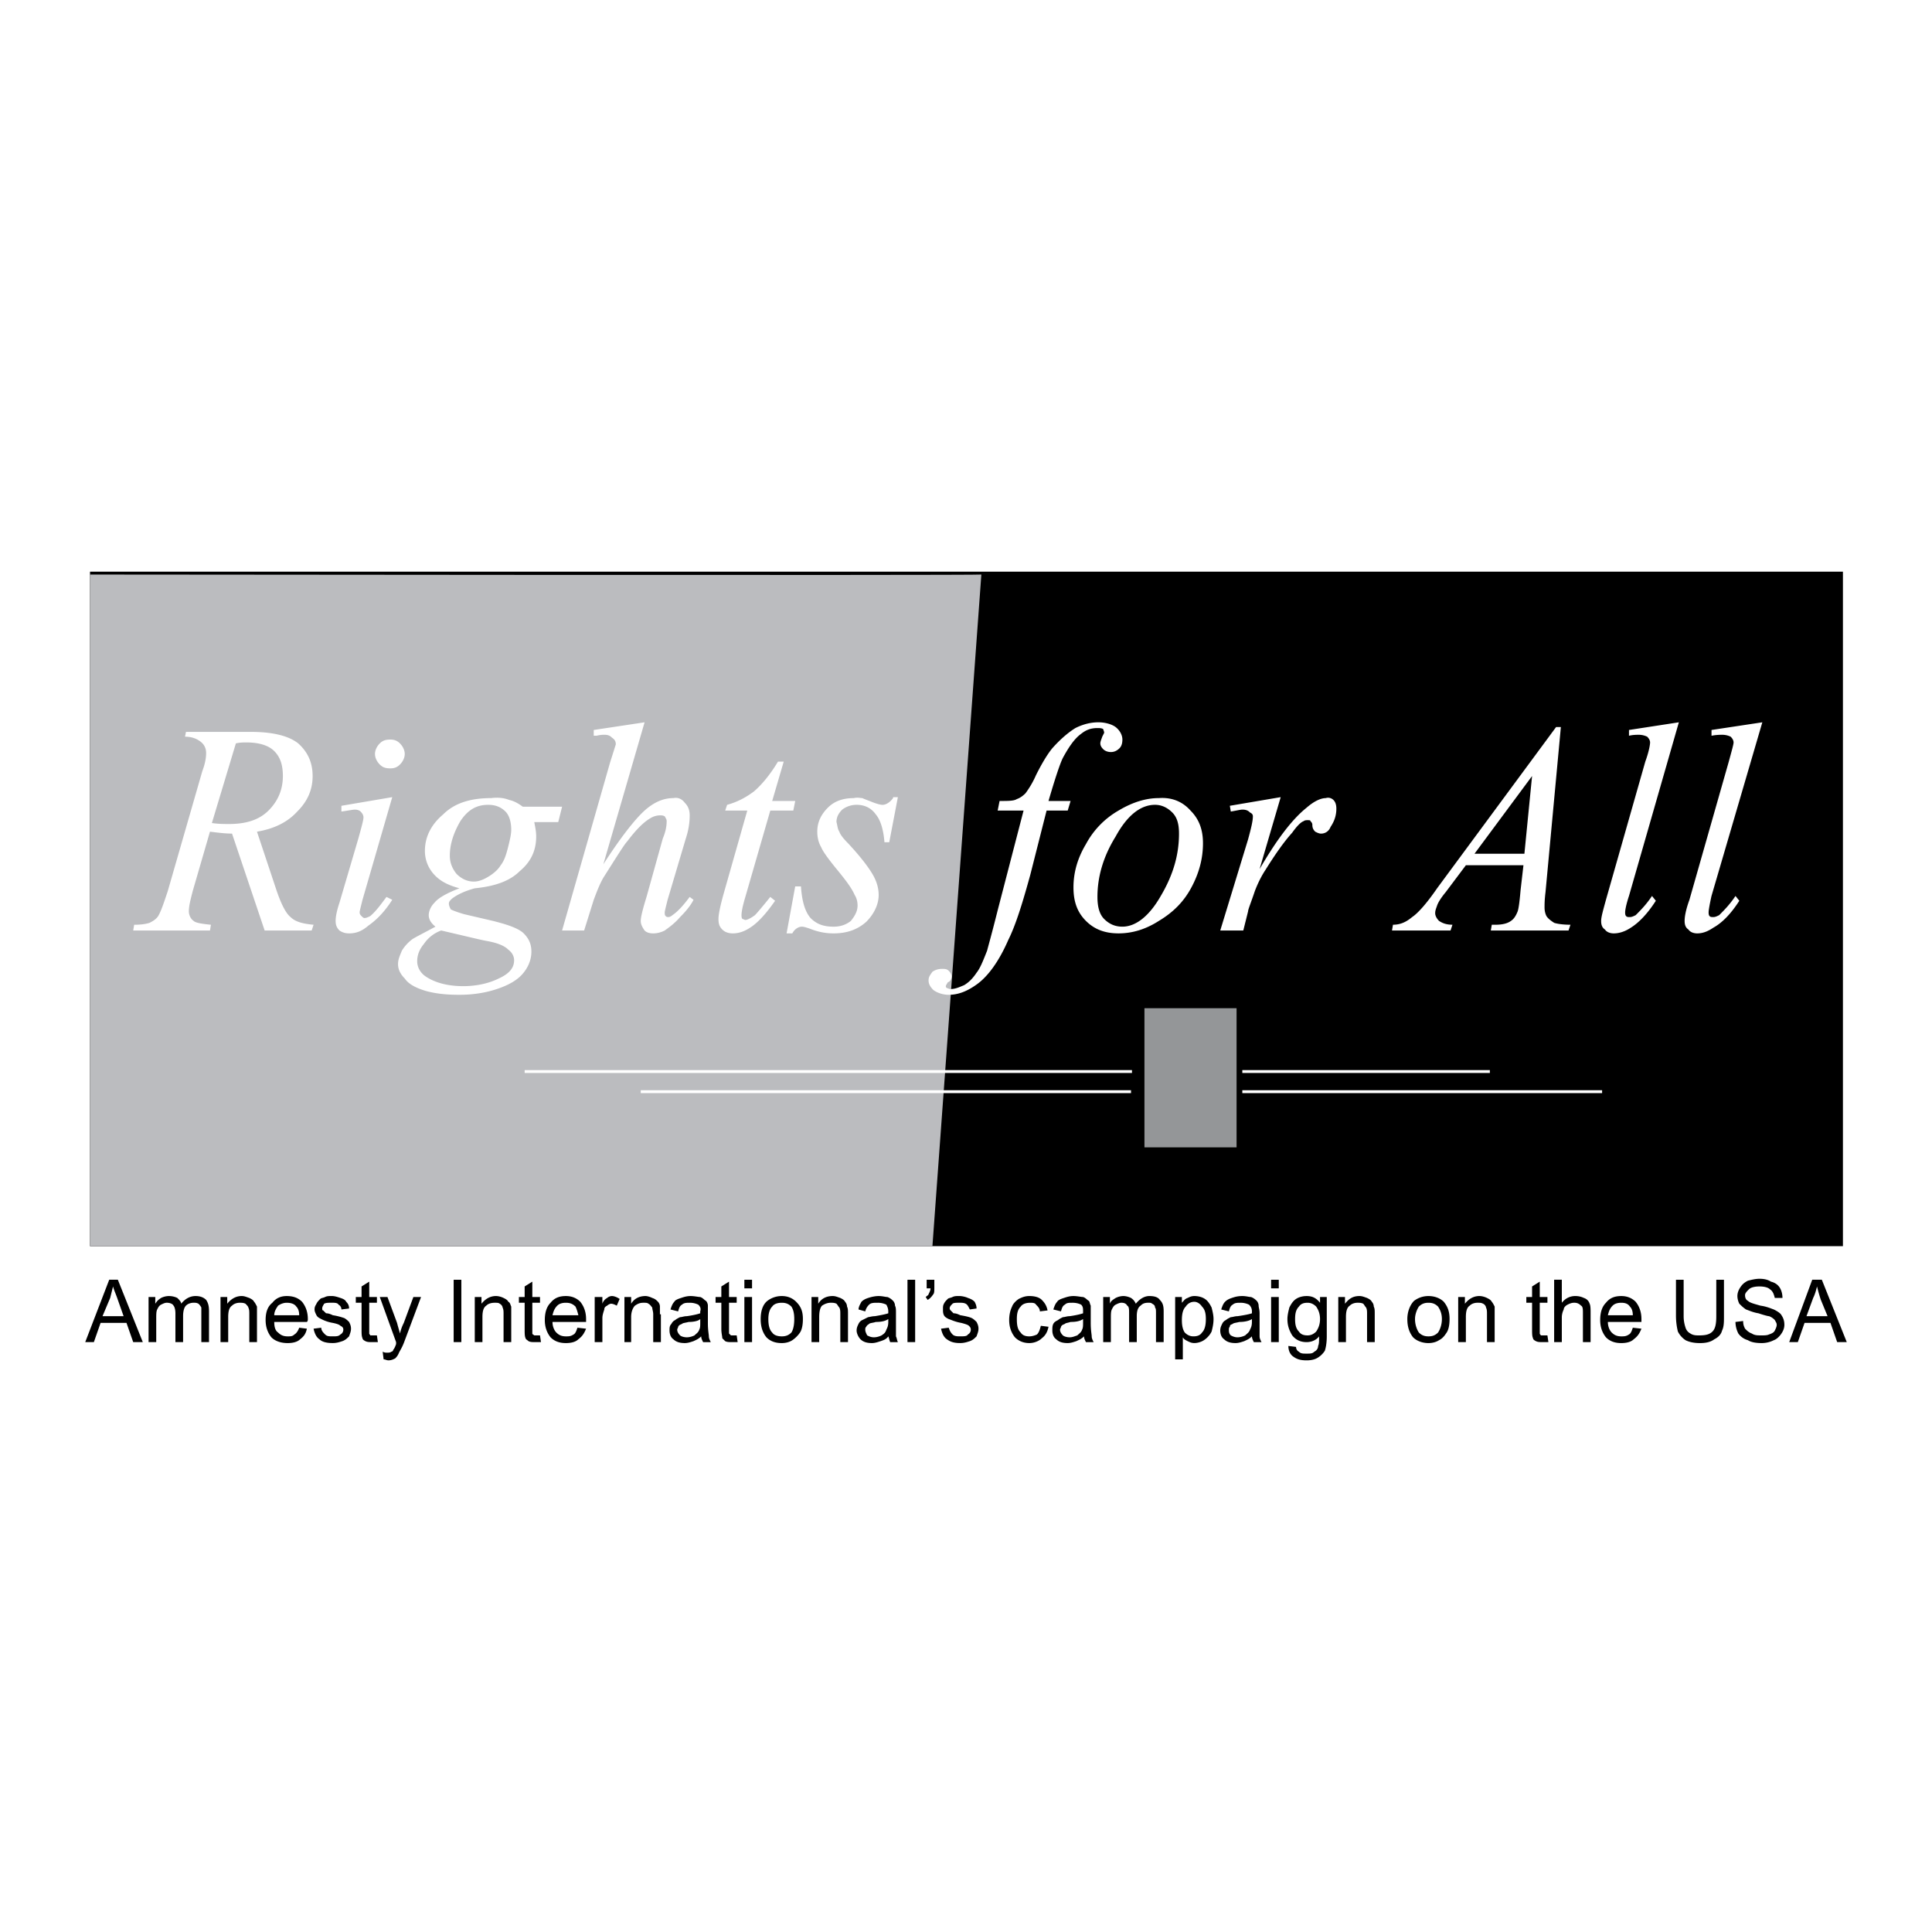 <svg xmlns="http://www.w3.org/2000/svg" width="2500" height="2500" viewBox="0 0 192.756 192.756"><path fill-rule="evenodd" clip-rule="evenodd" fill="#fff" d="M0 0h192.756v192.756H0V0z"/><path fill-rule="evenodd" clip-rule="evenodd" d="M8.982 57.036h174.887v67.294H8.982V57.036z"/><path d="M97.91 57.323l-4.882 67.007H8.982V57.323s88.928.095 88.928 0z" fill-rule="evenodd" clip-rule="evenodd" fill="#bbbcbf"/><path d="M26.404 92.836l-3.254-9.668c-.67 0-1.436-.096-2.202-.192l-1.723 5.935c-.191.766-.383 1.436-.383 2.01 0 .383.191.766.479.958.191.191.766.287 1.723.383l-.095.574h-7.658l.095-.574c.766 0 1.245-.096 1.532-.191.383-.191.67-.383.861-.67.288-.479.575-1.34.957-2.489l3.446-11.965c.287-.766.383-1.34.383-1.819s-.191-.861-.574-1.148-.862-.48-1.532-.48l.096-.479h6.509c2.106 0 3.733.383 4.69 1.149.958.861 1.436 1.915 1.436 3.254 0 1.34-.479 2.489-1.532 3.542-.957 1.053-2.297 1.723-4.02 2.01l1.914 5.744c.479 1.436.958 2.393 1.436 2.776.479.479 1.245.67 2.297.766l-.191.574h-4.69zm-5.265-10.721c.67.096 1.245.096 1.724.096 1.627 0 2.967-.383 3.924-1.341.958-.957 1.436-2.105 1.436-3.446 0-1.148-.287-1.915-.862-2.489-.574-.574-1.531-.861-2.776-.861-.287 0-.67 0-1.053.096l-2.393 7.945zM38.944 73.788c.383 0 .67.096.958.383.287.287.479.67.479 1.053s-.191.766-.479 1.053c-.288.287-.575.383-.958.383-.479 0-.766-.096-1.053-.383-.287-.288-.479-.67-.479-1.053s.191-.766.479-1.053.574-.383 1.053-.383zm.191 5.743l-2.967 10.242c-.192.766-.288 1.149-.288 1.245 0 .191.096.287.191.383.096.096.191.191.287.191.191 0 .383-.096.575-.191.574-.479 1.053-1.148 1.627-1.915l.574.287c-.67 1.053-1.436 1.915-2.393 2.585-.67.574-1.245.766-1.915.766-.383 0-.67-.096-.957-.287-.287-.287-.383-.574-.383-.957s.096-.958.383-1.819l1.915-6.509c.287-1.053.479-1.723.479-2.01 0-.191-.095-.383-.287-.574-.096-.096-.287-.192-.574-.192-.191 0-.67.096-1.34.192v-.574l5.073-.863zM56.079 80.488l-.383 1.532h-2.393c.096.479.192.957.192 1.436 0 1.34-.479 2.489-1.627 3.446-1.053 1.053-2.584 1.531-4.499 1.723-1.053.287-1.819.67-2.297 1.053-.191.191-.287.288-.287.479s.096.383.191.575c.191.096.67.287 1.34.479l2.872.67c1.532.383 2.584.766 3.063 1.244.574.574.766 1.148.766 1.819 0 .766-.287 1.532-.861 2.202s-1.436 1.148-2.584 1.531-2.393.574-3.733.574c-1.245 0-2.297-.096-3.35-.383-.958-.287-1.723-.67-2.106-1.244-.479-.479-.67-.957-.67-1.436s.192-.862.383-1.341a4.07 4.07 0 0 1 1.053-1.149c.287-.191 1.053-.574 2.297-1.244-.479-.383-.67-.766-.67-1.149s.191-.862.574-1.245c.383-.479 1.244-.957 2.489-1.436-1.053-.287-1.914-.67-2.584-1.436a3.434 3.434 0 0 1-.861-2.298c0-1.34.574-2.584 1.819-3.637 1.148-1.149 2.776-1.627 4.786-1.627.766-.096 1.341 0 1.819.191.479.096.957.383 1.34.67h3.921v.001zm-5.074 2.298c0-.766-.191-1.436-.575-1.819-.479-.479-1.053-.67-1.723-.67-1.148 0-2.01.479-2.775 1.627-.67 1.149-1.053 2.297-1.053 3.446 0 .766.287 1.34.67 1.819.479.479 1.053.766 1.723.766.479 0 .957-.191 1.436-.479.479-.287.958-.67 1.245-1.149.383-.479.574-1.149.766-1.915.191-.765.286-1.244.286-1.626zm-6.988 10.05a3.52 3.52 0 0 0-1.723 1.34c-.479.574-.67 1.149-.67 1.724s.287 1.149.861 1.532c.861.574 2.105.957 3.733.957 1.34 0 2.584-.287 3.542-.766 1.053-.479 1.532-1.054 1.532-1.819 0-.383-.191-.766-.574-1.053-.383-.383-1.053-.67-2.106-.861-.574-.097-2.106-.479-4.595-1.054zM64.311 72.064l-4.116 14.167c1.723-2.68 3.159-4.499 4.116-5.361.957-.861 1.914-1.244 2.871-1.244.479-.096.862.096 1.149.479.287.288.479.67.479 1.245 0 .67-.096 1.436-.383 2.297l-1.819 6.126c-.191.766-.287 1.149-.287 1.245 0 .191 0 .287.096.383s.191.096.287.096.287-.096.383-.191c.574-.383 1.148-1.053 1.723-1.819l.383.287c-.287.574-.766 1.149-1.34 1.723-.575.67-1.149 1.053-1.532 1.34-.383.191-.766.287-1.148.287s-.67-.096-.861-.287c-.192-.287-.383-.574-.383-.957s.191-1.149.575-2.394l1.627-5.839c.287-.67.383-1.245.383-1.723 0-.191-.096-.287-.191-.479-.191-.096-.287-.096-.479-.096-.287 0-.67.096-.957.287-.67.383-1.436 1.149-2.298 2.297-.287.287-1.053 1.531-2.393 3.637-.383.67-.67 1.436-.958 2.202l-.958 3.063h-2.201l4.786-16.751.574-1.819c0-.287-.096-.479-.383-.67-.191-.192-.383-.288-.766-.288-.096 0-.383 0-.766.096h-.287v-.573l5.074-.766zM78.191 75.989l-1.149 3.925h2.298l-.191.957h-2.297l-2.489 8.615c-.287.957-.383 1.532-.383 1.819 0 .096 0 .287.096.383.096 0 .191.096.287.096.191 0 .574-.192.957-.479.191-.191.766-.862 1.532-1.819l.479.383c-.862 1.245-1.723 2.202-2.489 2.681-.574.383-1.149.574-1.723.574-.383 0-.766-.096-1.053-.383s-.383-.574-.383-1.053.191-1.34.479-2.393l2.394-8.424h-2.202l.191-.574c1.053-.287 1.915-.766 2.68-1.34.67-.574 1.531-1.532 2.393-2.968h.573zM89.582 79.531l-.862 4.499h-.479c-.096-1.244-.383-2.202-.862-2.776-.479-.67-1.148-.958-1.915-.958-.574 0-1.053.191-1.436.479-.383.383-.574.766-.574 1.245.095.287.095.67.287.957.096.288.383.67.861 1.149 1.34 1.436 2.106 2.489 2.489 3.159.383.67.574 1.34.574 2.01 0 .958-.478 1.915-1.244 2.68-.862.766-1.915 1.149-3.254 1.149-.67 0-1.437-.096-2.394-.479-.287-.096-.574-.191-.766-.191-.383 0-.766.287-.957.67h-.574l.861-4.69h.574c.096 1.436.383 2.489.957 3.159.574.575 1.245.862 2.298.862.67 0 1.244-.191 1.723-.574.383-.479.67-.958.67-1.532 0-.382-.096-.766-.287-1.053-.287-.67-.861-1.436-1.723-2.489-.861-1.053-1.436-1.819-1.627-2.297-.287-.479-.383-1.053-.383-1.532 0-.957.383-1.723 1.053-2.393.669-.67 1.531-.957 2.584-.957.383-.096.67 0 .861 0 .192.096.479.191.958.383.479.191.862.287 1.053.287.383 0 .766-.287 1.053-.67v-.096h.481v-.001zM106.812 79.914l-.287.957h-2.107l-1.627 6.414c-.766 2.776-1.436 4.978-2.201 6.509-.957 2.202-2.105 3.734-3.254 4.5-.958.67-1.819.957-2.681.957-.575 0-1.149-.191-1.532-.479-.287-.287-.479-.574-.479-.957s.191-.574.383-.861c.287-.191.574-.287.957-.287.287 0 .479 0 .67.191.191.191.287.383.287.574s-.096.479-.383.574c-.096.191-.191.287-.191.383s0 .096.096.191c.096 0 .192.096.383.096.479 0 .862-.191 1.34-.383.479-.287.862-.67 1.245-1.244.383-.479.67-1.245 1.053-2.202.096-.383.479-1.723 1.053-4.021l2.584-9.956h-2.584l.191-.957c.861 0 1.436 0 1.723-.191.287-.096.574-.287.861-.574a9.16 9.16 0 0 0 1.053-1.819c.574-1.149 1.15-2.106 1.627-2.68.768-.861 1.533-1.532 2.299-2.01.766-.383 1.531-.575 2.297-.575.67 0 1.34.192 1.723.479.479.383.67.861.67 1.245 0 .383-.096.67-.287.861-.287.287-.574.383-.861.383s-.574-.096-.766-.287-.287-.383-.287-.574.096-.383.191-.67l.191-.383c0-.191-.096-.287-.096-.383-.191-.096-.383-.096-.574-.096-.67 0-1.148.191-1.627.575-.67.479-1.244 1.34-1.818 2.393-.287.574-.766 2.011-1.438 4.308h2.203v-.001zM120.021 84.125c0 1.532-.383 2.967-1.148 4.403s-1.818 2.489-3.254 3.351c-1.342.861-2.682 1.244-4.021 1.244s-2.393-.383-3.254-1.244c-.861-.862-1.244-1.915-1.244-3.351s.383-2.872 1.244-4.308a8.448 8.448 0 0 1 3.254-3.351c1.436-.861 2.777-1.244 4.021-1.244 1.34-.096 2.393.383 3.158 1.244.862.863 1.244 1.917 1.244 3.256zm-2.392-.957c0-.957-.191-1.627-.67-2.106-.479-.479-1.053-.766-1.723-.766-1.436 0-2.777 1.053-3.926 3.159-1.244 2.01-1.818 4.021-1.818 6.03 0 .957.191 1.723.67 2.202.479.479 1.053.766 1.818.766 1.34 0 2.682-1.053 3.83-3.063 1.245-2.106 1.819-4.116 1.819-6.222zM122.701 80.393l5.074-.862-2.105 7.179c1.723-2.967 3.254-4.978 4.689-6.126.766-.67 1.436-.957 1.914-.957.287-.096.576 0 .768.191s.287.479.287.862c0 .67-.191 1.244-.576 1.819-.191.478-.574.67-.957.67-.191 0-.383-.096-.574-.192-.191-.191-.287-.383-.287-.67 0-.191-.096-.287-.191-.383 0-.096-.096-.096-.287-.096-.096 0-.287 0-.383.096-.287.096-.67.479-1.148 1.149-.861.957-1.723 2.201-2.68 3.733-.383.575-.766 1.34-1.053 2.106-.383 1.148-.67 1.819-.67 2.01l-.479 1.915h-2.299l2.777-9.094c.287-1.053.479-1.819.479-2.297 0-.191-.096-.288-.287-.383-.191-.191-.383-.287-.766-.287-.191 0-.574.096-1.15.192l-.096-.575zM155.727 72.543l-1.531 16.464c-.096.766-.096 1.245-.096 1.532 0 .383.096.67.191.861.191.287.479.479.766.67.287.096.861.191 1.627.191l-.191.574h-7.754l.096-.574h.383c.574 0 1.148-.096 1.531-.383.287-.192.48-.479.672-.958.096-.287.189-.957.287-2.106l.287-2.489h-5.744l-2.01 2.68c-.479.574-.766 1.053-.861 1.34-.096.288-.191.479-.191.766s.191.574.383.766c.287.191.67.383 1.34.383l-.191.574h-5.84l.096-.574c.766 0 1.34-.288 1.914-.766.574-.383 1.436-1.34 2.49-2.872L155.25 72.54h.477v.003zm-2.872 4.882l-5.744 7.753h4.979l.765-7.753zM167.5 72.064l-4.977 17.326c-.287.862-.383 1.436-.383 1.627 0 .096 0 .287.096.383s.191.096.383.096.383-.096.574-.191c.479-.479 1.053-1.053 1.627-1.915l.383.479c-.861 1.34-1.723 2.202-2.488 2.681-.574.383-1.148.574-1.723.574-.287 0-.672-.096-.863-.383-.287-.191-.383-.479-.383-.861 0-.383.193-1.053.48-2.106l3.924-13.784c.383-1.053.479-1.723.479-1.914s-.096-.383-.287-.574a1.906 1.906 0 0 0-.861-.192c-.191 0-.574 0-.957.096v-.576l4.976-.766zM175.828 72.064l-5.072 17.326c-.191.862-.287 1.436-.287 1.627 0 .096 0 .287.096.383s.191.096.383.096.383-.096.574-.191c.479-.479 1.053-1.053 1.627-1.915l.383.479c-.861 1.34-1.723 2.202-2.584 2.681-.574.383-1.055.574-1.629.574-.287 0-.67-.096-.861-.383-.287-.191-.383-.479-.383-.861 0-.383.096-1.053.479-2.106l3.926-13.784c.287-1.053.479-1.723.479-1.914s-.096-.383-.287-.574a1.906 1.906 0 0 0-.861-.192c-.191 0-.574 0-1.053.096v-.576l5.07-.766z" fill-rule="evenodd" clip-rule="evenodd" fill="#fff"/><path fill="#fff" d="M63.928 108.773h48.914v.288H63.928v-.288zM52.345 106.764h60.593v.287H52.345v-.287zM123.947 106.764h24.696v.287h-24.696v-.287zM123.947 108.773h35.895v.288h-35.895v-.288z"/><path d="M8.504 133.902l2.393-6.223h.861l2.489 6.223h-.957l-.67-1.916h-2.584l-.67 1.916h-.862zm1.723-2.586h2.106l-.575-1.627c-.191-.574-.383-.957-.479-1.34l-.287 1.148-.765 1.819zM14.822 133.902v-4.5h.67v.67c.191-.287.287-.383.575-.574a1.8 1.8 0 0 1 .766-.191c.383 0 .67.096.861.191.192.191.383.383.383.574.383-.479.862-.766 1.436-.766.383 0 .766.096 1.053.383.191.287.287.574.287 1.148v3.064h-.766v-2.873-.574a1.332 1.332 0 0 0-.287-.383c-.191-.096-.287-.096-.479-.096-.287 0-.574.096-.766.287s-.288.574-.288 1.053v2.586h-.766v-2.873c0-.383-.096-.67-.191-.766-.096-.191-.383-.287-.67-.287-.192 0-.383.096-.574.191-.192.096-.288.287-.383.479s-.096.479-.096.957v2.299h-.765v.001zM22.001 133.902v-4.5h.67v.67c.383-.479.862-.766 1.436-.766.287 0 .479.096.766.191.191.096.383.191.479.383.095.096.191.287.287.479v3.543h-.766v-2.777c0-.287 0-.479-.096-.67 0-.096-.191-.287-.287-.383-.191-.096-.383-.096-.574-.096-.287 0-.574.096-.766.287-.287.191-.383.574-.383 1.148v2.49h-.766v.001zM29.85 132.467l.766.096c-.096.479-.288.766-.67 1.053-.287.287-.766.383-1.244.383-.67 0-1.244-.191-1.627-.574-.383-.479-.574-1.053-.574-1.725 0-.766.191-1.34.67-1.723.382-.479.861-.67 1.436-.67.67 0 1.148.191 1.531.574.383.479.575 1.053.575 1.723 0 .096 0 .193-.096.287h-3.255c0 .48.096.863.383 1.055.287.287.574.383.957.383.287 0 .479 0 .67-.191.191-.097.382-.384.478-.671zm-2.489-1.246h2.489c0-.383-.096-.67-.287-.861-.191-.287-.574-.383-.957-.383-.287 0-.574.096-.861.287-.192.287-.384.574-.384.957zM31.286 132.562l.766-.096c0 .287.191.479.383.67.191.191.383.191.766.191s.574 0 .766-.191c.191-.096.287-.287.287-.479s-.096-.287-.287-.383c-.096-.098-.287-.191-.766-.289a3.838 3.838 0 0 1-1.148-.383c-.191-.096-.383-.191-.479-.383s-.191-.383-.191-.574c0-.287.096-.383.191-.574s.192-.287.383-.479c.096-.096.287-.096.479-.191.191-.096.383-.096.67-.096s.574.096.861.191.479.191.574.383c.191.191.287.383.287.67l-.766.096a.528.528 0 0 0-.287-.479c-.096-.191-.383-.191-.67-.191-.383 0-.574 0-.766.096-.096.191-.191.287-.191.479 0 .096 0 .191.095.191l.288.287c.096 0 .287 0 .67.191a6.51 6.51 0 0 1 1.148.287c.191.096.383.289.479.383.096.193.191.385.191.672s-.095.479-.191.766c-.191.191-.383.383-.67.479s-.574.191-.957.191c-.574 0-1.053-.096-1.34-.383-.288-.19-.479-.573-.575-1.052zM37.604 133.232l.096.67h-.575c-.287 0-.478 0-.669-.096-.192-.096-.287-.191-.287-.287-.096-.191-.096-.479-.096-.957v-2.586h-.574v-.574h.574v-1.053l.766-.479v1.531h.766v.574h-.766v3.065c0 .096.096.096.096.191h.287l.382.001zM38.274 135.625l-.096-.766c.191.096.287.096.479.096.096 0 .287 0 .383-.096.096 0 .192-.096.192-.191.095-.096.191-.287.287-.574v-.191l-1.627-4.5h.766l.957 2.584c.096.385.192.672.288 1.055.096-.383.191-.67.383-1.055l.957-2.584h.766l-1.723 4.596c-.191.479-.383.766-.479.957a1.466 1.466 0 0 1-.383.574c-.191.096-.383.191-.67.191-.193 0-.289-.096-.48-.096zM45.262 133.902v-6.222h.766v6.222h-.766zM47.368 133.902v-4.5h.67v.67c.383-.479.861-.766 1.436-.766.287 0 .574.096.766.191s.383.191.479.383c.191.096.191.287.287.479v3.543h-.766v-2.777c0-.287 0-.479-.096-.67 0-.096-.096-.287-.287-.383-.096-.096-.287-.096-.479-.096-.383 0-.67.096-.862.287-.287.191-.383.574-.383 1.148v2.49h-.765v.001zM53.876 133.232l.096.67h-.574c-.288 0-.479 0-.67-.096-.096-.096-.287-.191-.287-.287-.096-.191-.096-.479-.096-.957v-2.586h-.574v-.574h.574v-1.053l.766-.479v1.531h.766v.574h-.766v3.065c0 .096.096.096.191.191h.192l.382.001zM57.61 132.467l.862.096c-.192.479-.383.766-.766 1.053-.287.287-.766.383-1.244.383-.67 0-1.148-.191-1.532-.574-.383-.479-.574-1.053-.574-1.725 0-.766.191-1.34.574-1.723.383-.479.862-.67 1.532-.67.574 0 1.053.191 1.436.574.383.479.575 1.053.575 1.723v.287h-3.351c0 .48.192.863.383 1.055.287.287.574.383.957.383.287 0 .479 0 .766-.191.19-.097.286-.384.382-.671zm-2.489-1.246h2.584c-.096-.383-.191-.67-.287-.861-.287-.287-.574-.383-.957-.383s-.67.096-.861.287c-.287.287-.383.574-.479.957zM59.333 133.902v-4.5h.766v.67a.98.98 0 0 1 .479-.574c.096-.096.287-.191.479-.191s.479.096.766.287l-.287.67c-.191-.096-.383-.191-.574-.191-.096 0-.287.096-.383.191-.191.096-.287.191-.287.383-.096.287-.192.574-.192.861v2.395h-.767v-.001zM62.3 133.902v-4.5h.67v.67c.287-.479.766-.766 1.436-.766.192 0 .479.096.67.191.287.096.383.191.574.383.096.096.191.287.191.479v.766h.096v2.777h-.766v-2.777c0-.287-.096-.479-.096-.67-.096-.096-.191-.287-.383-.383-.095-.096-.287-.096-.479-.096-.383 0-.574.096-.861.287-.192.191-.383.574-.383 1.148v2.49H62.3v.001zM69.958 133.328c-.287.287-.574.383-.766.479-.287.096-.575.191-.862.191-.479 0-.862-.096-1.149-.383-.287-.191-.383-.574-.383-.861s0-.479.191-.67a.753.753 0 0 1 .383-.385c.095-.096.287-.191.479-.287.191 0 .383-.096.67-.096.67-.096 1.053-.191 1.34-.287v-.191c.096-.287 0-.479-.191-.67a1.909 1.909 0 0 0-.862-.191c-.287 0-.574 0-.766.191-.191.096-.288.287-.383.67l-.766-.191c.096-.287.192-.574.383-.766.096-.191.383-.287.67-.383s.574-.191.958-.191c.383 0 .766.096.957.096.287.096.383.287.574.383.096.096.191.287.191.479V131.988c0 .768.096 1.15.096 1.342s.096.383.191.574h-.763c-.096-.193-.192-.384-.192-.576zm-.095-1.724c-.191.193-.67.287-1.149.287-.383.096-.574.096-.67.193-.191.094-.288.094-.383.287 0 .096-.096.191-.096.287 0 .191.096.383.288.574.096.096.383.191.67.191s.574-.096.766-.191c.191-.191.383-.287.479-.574.096-.191.096-.383.096-.768v-.286h-.001zM73.5 133.232l.096.67h-.575c-.287 0-.479 0-.67-.096l-.287-.287c0-.191-.096-.479-.096-.957v-2.586h-.575v-.574h.575v-1.053l.766-.479v1.531h.766v.574h-.766v3.065l.191.191h.287l.288.001zM74.266 128.541v-.861h.766v.861h-.766zm0 5.361v-4.5h.766v4.5h-.766zM75.893 131.604c0-.766.191-1.436.67-1.818a2.354 2.354 0 0 1 1.436-.479c.575 0 1.053.191 1.436.574.479.479.67.957.67 1.723 0 .574-.096 1.055-.287 1.342s-.479.574-.766.766-.67.287-1.053.287c-.67 0-1.148-.191-1.532-.574-.383-.48-.574-1.054-.574-1.821zm.766 0c0 .574.095 1.055.382 1.342.192.287.575.383.958.383s.67-.096.958-.383c.191-.287.287-.768.287-1.342s-.096-.957-.287-1.244c-.287-.287-.575-.383-.958-.383s-.766.096-.958.383c-.287.286-.382.765-.382 1.244zM80.966 133.902v-4.5h.67v.67c.287-.479.766-.766 1.436-.766.287 0 .478.096.766.191.191.096.383.191.479.383a.73.73 0 0 1 .191.479c.096.191.096.383.096.766v2.777h-.766v-2.777c0-.287 0-.479-.096-.67-.096-.096-.192-.287-.287-.383-.192-.096-.383-.096-.574-.096-.287 0-.575.096-.862.287-.191.191-.288.574-.288 1.148v2.49h-.765v.001zM88.625 133.328c-.191.287-.479.383-.766.479-.288.096-.575.191-.862.191-.479 0-.861-.096-1.149-.383-.191-.191-.383-.574-.383-.861s.096-.479.192-.67a.751.751 0 0 1 .382-.385l.575-.287c.096 0 .383-.096.67-.096.575-.096 1.053-.191 1.34-.287v-.191c0-.287-.096-.479-.191-.67a1.909 1.909 0 0 0-.862-.191c-.382 0-.67 0-.861.191-.096.096-.287.287-.383.67l-.669-.191c0-.287.191-.574.287-.766.191-.191.382-.287.67-.383.287-.096.67-.191 1.053-.191.383 0 .67.096.862.096.287.096.479.287.574.383s.191.287.191.479c.096.191.096.383.096.766v2.299c.096.191.096.383.191.574h-.766c-.096-.193-.096-.384-.191-.576zm0-1.724c-.287.193-.67.287-1.245.287-.287.096-.574.096-.67.193-.096.094-.191.094-.287.287-.096.096-.096.191-.096.287 0 .191.096.383.192.574.191.096.383.191.67.191.287 0 .574-.096.766-.191.287-.191.383-.287.479-.574.096-.191.191-.383.191-.768v-.286zM90.539 133.902v-6.222h.766v6.222h-.766zM92.454 128.541v-.861h.766v.67c0 .383 0 .67-.096.766-.191.287-.383.479-.575.574l-.191-.287c.096-.096.287-.191.287-.287.096-.191.191-.383.191-.574h-.382v-.001zM93.889 132.562l.766-.096c.095.287.191.479.382.67.192.191.479.191.766.191.383 0 .67 0 .766-.191.192-.096.288-.287.288-.479s-.096-.287-.192-.383c-.096-.098-.383-.191-.766-.289-.575-.096-.957-.287-1.244-.383-.192-.096-.383-.191-.479-.383s-.096-.383-.096-.574c0-.287 0-.383.096-.574s.191-.287.383-.479c.096-.096.287-.096.479-.191.192-.096.383-.096.67-.096s.67.096.861.191c.288.096.479.191.671.383.096.191.191.383.191.67l-.67.096c-.096-.191-.192-.383-.287-.479-.192-.191-.479-.191-.766-.191s-.575 0-.67.096c-.191.191-.287.287-.287.479 0 .096.096.191.096.191l.287.287c.096 0 .288 0 .67.191.574.096.958.191 1.149.287.192.096.383.289.479.383.096.193.191.385.191.672s-.096.479-.191.766c-.191.191-.383.383-.67.479-.287.096-.575.191-.958.191-.574 0-.958-.096-1.34-.383-.288-.19-.479-.573-.575-1.052zM103.844 132.275l.766.096c-.094.479-.287.861-.67 1.148-.287.287-.766.479-1.244.479-.574 0-1.053-.191-1.436-.574-.383-.479-.574-1.053-.574-1.725 0-.479.096-.957.287-1.34.096-.287.383-.574.67-.766.383-.191.67-.287 1.053-.287.479 0 .957.096 1.244.383s.479.574.576 1.053l-.768.096c0-.287-.191-.479-.383-.67-.096-.191-.383-.191-.574-.191-.383 0-.766.096-.957.383-.287.287-.383.67-.383 1.244 0 .672.096 1.055.383 1.342.191.287.479.383.861.383.287 0 .574-.096.766-.191.191-.193.287-.48.383-.863zM108.152 133.328c-.287.287-.574.383-.766.479-.287.096-.574.191-.861.191-.479 0-.861-.096-1.148-.383-.287-.191-.385-.574-.385-.861s0-.479.098-.67c.096-.193.287-.287.479-.385.096-.096.287-.191.479-.287.191 0 .383-.096.67-.096.67-.096 1.053-.191 1.34-.287v-.191c0-.287 0-.479-.191-.67-.191-.096-.479-.191-.861-.191s-.574 0-.766.191c-.191.096-.287.287-.383.67l-.766-.191c.096-.287.191-.574.383-.766.096-.191.383-.287.67-.383s.574-.191.957-.191.766.096.957.096c.287.096.383.287.574.383.096.096.096.287.191.479V131.988c0 .768.096 1.15.096 1.342s.096.383.191.574h-.766c-.096-.193-.192-.384-.192-.576zm-.095-1.724c-.287.193-.67.287-1.244.287-.287.096-.479.096-.574.193-.191.094-.287.094-.383.287 0 .096-.096.191-.096.287 0 .191.096.383.287.574.096.096.383.191.67.191s.479-.096.766-.191c.191-.191.383-.287.479-.574.096-.191.096-.383.096-.768v-.286h-.001zM110.066 133.902v-4.5h.67v.67c.096-.287.287-.383.574-.574.191-.096.479-.191.766-.191s.574.096.766.191c.287.191.383.383.479.574.383-.479.861-.766 1.342-.766.479 0 .861.096 1.053.383.287.287.383.574.383 1.148v3.064h-.766v-2.873c0-.287 0-.479-.096-.574 0-.191-.096-.287-.287-.383-.096-.096-.191-.096-.383-.096-.385 0-.576.096-.766.287-.289.191-.385.574-.385 1.053v2.586h-.766v-2.873c0-.383 0-.67-.191-.766-.096-.191-.287-.287-.574-.287-.191 0-.383.096-.574.191s-.287.287-.383.479-.096.479-.096.957v2.299h-.766v.001zM117.246 135.625v-6.223h.67v.574c.191-.191.287-.383.574-.479.191-.096.383-.191.67-.191.383 0 .766.096 1.053.287s.479.479.67.861c.096.383.191.766.191 1.148 0 .48-.096.863-.191 1.246-.191.383-.479.67-.766.861s-.67.287-.957.287-.479-.096-.67-.191-.383-.191-.479-.383v2.201h-.765v.002zm.67-3.926c0 .576.096.959.287 1.246.287.287.574.383.861.383.383 0 .67-.096.861-.383.287-.287.383-.768.383-1.342s-.096-.957-.383-1.244c-.191-.287-.479-.479-.766-.479-.383 0-.67.191-.861.479-.286.287-.382.766-.382 1.34zM124.904 133.328c-.287.287-.574.383-.766.479-.287.096-.576.191-.863.191-.479 0-.861-.096-1.148-.383-.287-.191-.383-.574-.383-.861s.096-.479.191-.67a.753.753 0 0 1 .383-.385c.096-.096.287-.191.479-.287.191 0 .383-.096.67-.096.672-.096 1.15-.191 1.438-.287v-.191c0-.287-.096-.479-.287-.67a1.908 1.908 0 0 0-.861-.191c-.289 0-.576 0-.768.191-.191.096-.287.287-.383.67l-.766-.191c.096-.287.191-.574.383-.766s.383-.287.67-.383.574-.191 1.055-.191c.383 0 .67.096.861.096.287.096.479.287.574.383s.191.287.191.479.096.383.096.766v2.299c0 .192.096.383.191.574h-.766c-.095-.193-.191-.384-.191-.576zm0-1.724c-.287.193-.766.287-1.244.287-.385.096-.574.096-.672.193-.191.094-.287.094-.287.287-.096.096-.096.191-.096.287 0 .191 0 .383.191.574.191.096.383.191.67.191.289 0 .576-.096.768-.191.191-.191.383-.287.479-.574.096-.191.191-.383.191-.768v-.286zM126.818 128.541v-.861h.766v.861h-.766zm0 5.361v-4.5h.766v4.5h-.766zM128.541 134.285l.766.096c0 .191.096.383.287.479.191.191.383.191.766.191s.574 0 .766-.191c.191-.096.383-.287.383-.574.096-.191.096-.479.096-.957-.287.383-.766.574-1.244.574-.574 0-1.053-.191-1.436-.67-.287-.479-.479-.957-.479-1.629 0-.383.096-.766.191-1.148.191-.383.383-.67.67-.861s.67-.287 1.053-.287c.574 0 .957.191 1.34.67v-.574h.672v3.926c0 .67-.098 1.148-.193 1.436-.191.287-.383.479-.67.67s-.67.287-1.148.287c-.574 0-.957-.096-1.34-.383-.289-.194-.48-.576-.48-1.055zm.67-2.681c0 .574.096.959.383 1.246.191.287.479.383.861.383.287 0 .574-.096.861-.383.191-.287.383-.672.383-1.246s-.191-.957-.383-1.244c-.287-.287-.574-.383-.861-.383-.383 0-.67.096-.861.383-.287.286-.383.669-.383 1.244zM133.52 133.902v-4.5h.67v.67c.383-.479.766-.766 1.436-.766.287 0 .479.096.766.191.191.096.383.191.479.383a.73.73 0 0 1 .191.479c.096.191.096.383.096.766v2.777h-.766v-2.777c0-.287 0-.479-.096-.67-.096-.096-.191-.287-.287-.383-.191-.096-.383-.096-.574-.096-.287 0-.574.096-.766.287-.287.191-.383.574-.383 1.148v2.49h-.766v.001zM140.41 131.604c0-.766.287-1.436.67-1.818.383-.287.863-.479 1.438-.479s1.148.191 1.531.574c.383.479.574.957.574 1.723 0 .574-.096 1.055-.287 1.342s-.383.574-.766.766c-.287.191-.67.287-1.053.287-.574 0-1.148-.191-1.533-.574-.382-.48-.574-1.054-.574-1.821zm.766 0c0 .574.193 1.055.383 1.342.287.287.576.383.959.383s.67-.096.957-.383c.191-.287.383-.768.383-1.342s-.191-.957-.383-1.244c-.287-.287-.574-.383-.957-.383s-.672.096-.959.383c-.19.286-.383.765-.383 1.244zM145.484 133.902v-4.5h.67v.67c.383-.479.861-.766 1.436-.766.287 0 .574.096.766.191s.383.191.479.383c.096.096.191.287.287.479v3.543h-.766v-2.777c0-.287 0-.479-.096-.67 0-.096-.096-.287-.287-.383s-.287-.096-.574-.096-.574.096-.766.287c-.287.191-.383.574-.383 1.148v2.49h-.766v.001zM154.387 133.232l.096.67h-.574c-.287 0-.479 0-.67-.096s-.287-.191-.287-.287c-.096-.191-.096-.479-.096-.957v-2.586h-.574v-.574h.574v-1.053l.766-.479v1.531h.766v.574h-.766v3.065c0 .096.096.096.096.191h.287l.382.001zM155.057 133.902v-6.223h.766v2.297c.383-.479.861-.67 1.34-.67.383 0 .67.096.861.191a.862.862 0 0 1 .574.574c.096.191.096.574.096.957v2.873h-.766v-2.873c0-.383 0-.67-.191-.766-.191-.191-.383-.287-.67-.287s-.479.096-.67.191-.383.287-.383.479a1.8 1.8 0 0 0-.191.766v2.49h-.766v.001zM162.906 132.467l.861.096c-.191.479-.383.766-.766 1.053-.287.287-.766.383-1.244.383-.67 0-1.15-.191-1.531-.574-.385-.479-.576-1.053-.576-1.725 0-.766.191-1.34.576-1.723.381-.479.861-.67 1.531-.67.574 0 1.053.191 1.436.574.383.479.574 1.053.574 1.723v.287h-3.35c0 .48.189.863.383 1.055.287.287.574.383.957.383.287 0 .479 0 .766-.191.192-.097.288-.384.383-.671zm-2.488-1.246h2.488c0-.383-.096-.67-.287-.861-.191-.287-.479-.383-.861-.383s-.67.096-.863.287c-.288.287-.381.574-.477.957zM171.234 127.68H172v3.637c0 .574 0 1.055-.191 1.438-.096.383-.383.67-.766.861-.383.287-.863.383-1.438.383s-1.053-.096-1.436-.287a2.268 2.268 0 0 1-.766-.861 6.665 6.665 0 0 1-.191-1.533v-3.637h.766v3.637c0 .48.096.861.191 1.15a.977.977 0 0 0 .479.574c.287.191.576.191.863.191.668 0 1.053-.096 1.34-.383s.383-.766.383-1.533v-3.637zM173.148 131.891l.766-.094c0 .381.096.574.191.766.191.191.383.383.67.479.287.191.574.191.957.191.287 0 .574 0 .766-.096.287-.096.479-.191.574-.383s.191-.383.191-.576c0-.191-.096-.287-.191-.479a1.474 1.474 0 0 0-.574-.383c-.096 0-.479-.096-1.053-.287-.574-.096-.957-.287-1.244-.383-.287-.191-.479-.383-.67-.574-.096-.191-.191-.479-.191-.766s.096-.574.287-.861.383-.479.766-.67c.383-.096.766-.191 1.148-.191.479 0 .861.096 1.148.287.383.096.67.287.861.574s.287.67.287 1.053h-.766c-.096-.383-.191-.67-.479-.861-.191-.191-.574-.287-1.053-.287s-.861.096-1.053.287-.383.383-.383.574c0 .287.096.479.287.574.191.191.574.287 1.244.479.67.096 1.053.287 1.34.383.383.191.67.383.766.574.191.287.287.576.287.957 0 .289-.096.576-.287.863s-.479.574-.766.67a2.655 2.655 0 0 1-1.244.287c-.574 0-1.053-.096-1.34-.287a1.755 1.755 0 0 1-.957-.67 2.58 2.58 0 0 1-.285-1.15zM178.51 133.902l2.297-6.223h.957l2.488 6.223h-.957l-.67-1.916h-2.584l-.67 1.916h-.861zm1.722-2.586h2.105l-.67-1.627c-.191-.574-.287-.957-.383-1.34-.096.383-.191.766-.383 1.148l-.669 1.819z" fill-rule="evenodd" clip-rule="evenodd"/><path fill-rule="evenodd" clip-rule="evenodd" fill="#949698" d="M114.182 100.59h9.191v13.881h-9.191V100.59z"/></svg>